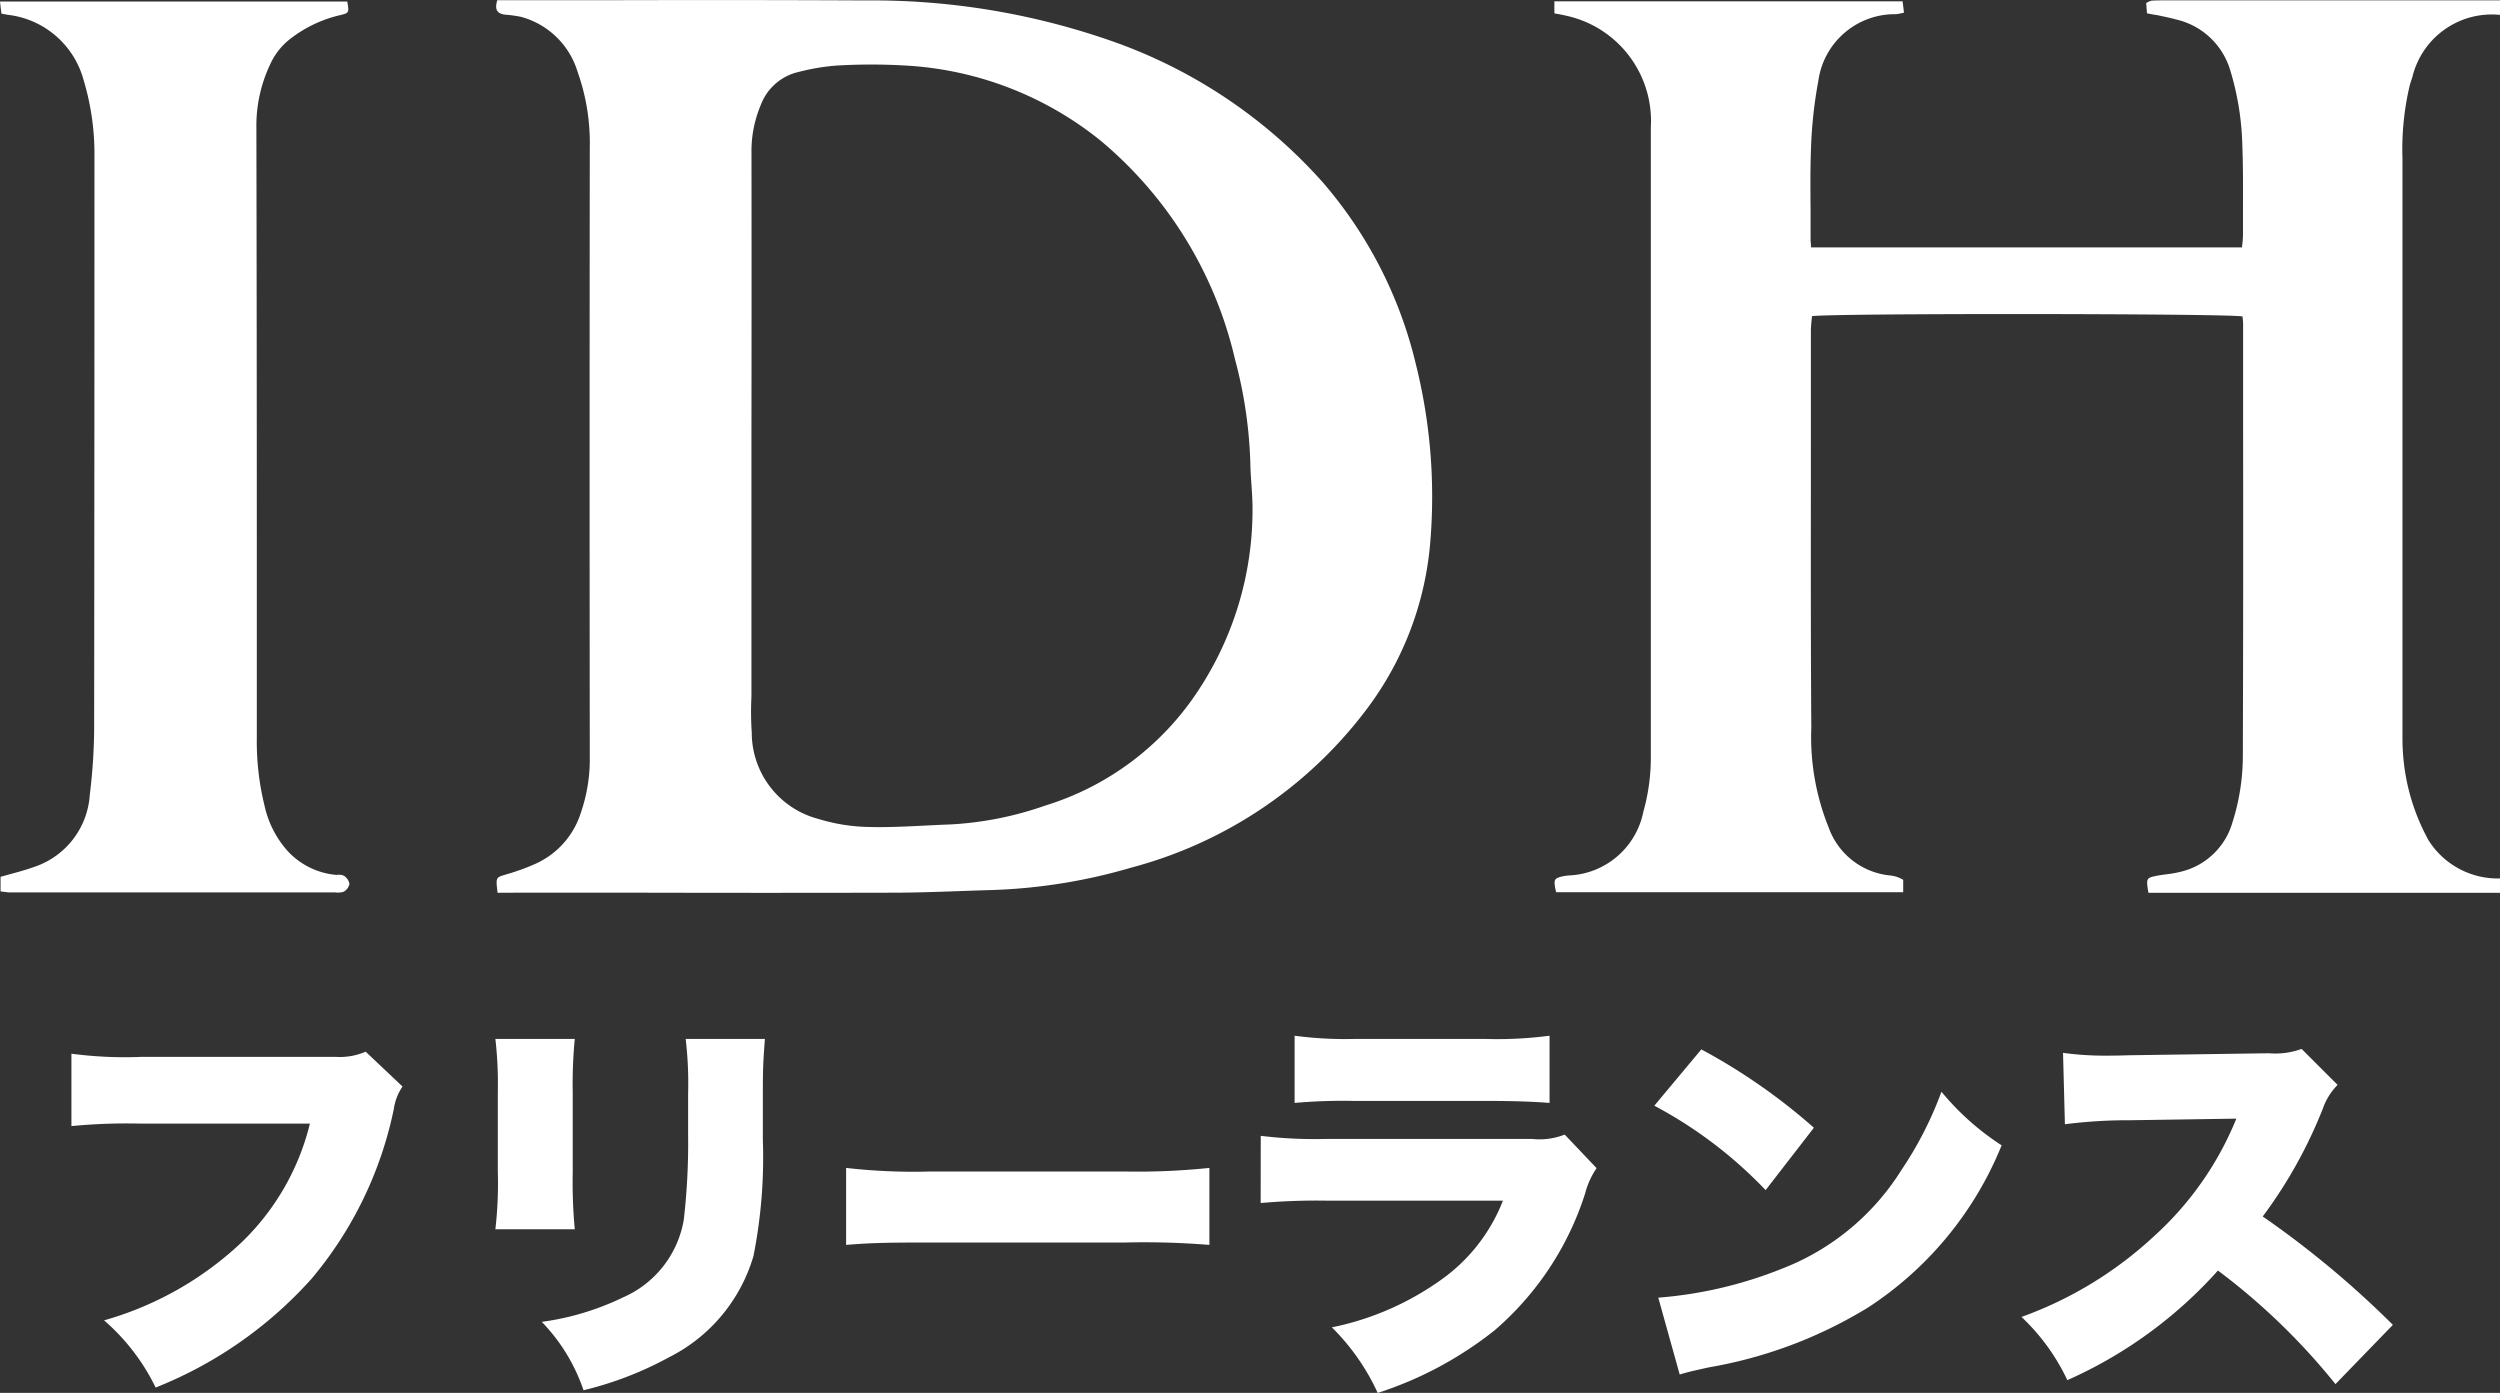 <svg id="logo_freelance-wh" xmlns="http://www.w3.org/2000/svg" width="57.436" height="32" viewBox="0 0 57.436 32">
  <rect x="0" y="0" width="57.436" height="32" fill="#333333" stroke="none"/>
  <path id="パス_2780" data-name="パス 2780" d="M8.76,29.448a1.5,1.5,0,0,1-.686.119H3.608A9.28,9.28,0,0,1,2,29.494v1.663A13.282,13.282,0,0,1,3.579,31.1h3.9a5.645,5.645,0,0,1-1.561,2.72,7.621,7.621,0,0,1-3.168,1.8,4.846,4.846,0,0,1,1.185,1.544,9.517,9.517,0,0,0,3.582-2.5,8.814,8.814,0,0,0,1.89-3.9,1.2,1.2,0,0,1,.2-.515Z" transform="translate(-0.359 -5.286)" fill="#fff"/>
  <path id="パス_2781" data-name="パス 2781" d="M13.871,29.09a8.99,8.99,0,0,1,.056,1.213v1.819a9.315,9.315,0,0,1-.056,1.341h1.824a11.742,11.742,0,0,1-.047-1.314V30.321a10.8,10.8,0,0,1,.047-1.231Zm4.372,0a8.7,8.7,0,0,1,.056,1.259V31.3a15.263,15.263,0,0,1-.1,1.948,2.38,2.38,0,0,1-1.4,1.782,6.167,6.167,0,0,1-1.862.56,4.184,4.184,0,0,1,.959,1.571,7.981,7.981,0,0,0,1.956-.753A3.8,3.8,0,0,0,19.8,34.079a11.609,11.609,0,0,0,.216-2.674V30.33c0-.588.009-.726.047-1.24Z" transform="translate(-2.49 -5.221)" fill="#fff"/>
  <path id="パス_2782" data-name="パス 2782" d="M23.691,34.469c.574-.046.884-.055,1.937-.055H30.1a18.563,18.563,0,0,1,1.937.055V32.7a15.778,15.778,0,0,1-1.927.083H25.618a13.628,13.628,0,0,1-1.927-.083Z" transform="translate(-4.252 -5.868)" fill="#fff"/>
  <path id="パス_2783" data-name="パス 2783" d="M36.078,30.544a12.556,12.556,0,0,1,1.363-.046h3.046c.649,0,1.091.018,1.448.046V29a9.222,9.222,0,0,1-1.476.074h-3A8.766,8.766,0,0,1,36.078,29Zm-.78,2.3a14.424,14.424,0,0,1,1.495-.055h4.071a4.011,4.011,0,0,1-1.448,1.838A6.55,6.55,0,0,1,36.934,35.7a5.117,5.117,0,0,1,1.053,1.507,8.518,8.518,0,0,0,2.679-1.433,6.912,6.912,0,0,0,2.087-3.152,1.824,1.824,0,0,1,.263-.579l-.733-.772a1.563,1.563,0,0,1-.752.1h-4.72A10.2,10.2,0,0,1,35.3,31.3Z" transform="translate(-6.335 -5.205)" fill="#fff"/>
  <path id="パス_2784" data-name="パス 2784" d="M46.321,30.676a10.016,10.016,0,0,1,2.557,1.939l1.109-1.433a13.713,13.713,0,0,0-2.586-1.8Zm.583,6.175c.254-.074.31-.083.677-.165a10.332,10.332,0,0,0,3.657-1.378A8.044,8.044,0,0,0,54.3,31.586a6.019,6.019,0,0,1-1.382-1.231,8.387,8.387,0,0,1-.921,1.8,5.624,5.624,0,0,1-2.755,2.27,9.617,9.617,0,0,1-2.83.661Z" transform="translate(-8.314 -5.273)" fill="#fff"/>
  <path id="パス_2785" data-name="パス 2785" d="M65.135,35.709a21.942,21.942,0,0,0-2.99-2.49,10.766,10.766,0,0,0,1.382-2.481,1.446,1.446,0,0,1,.338-.542l-.827-.827a1.761,1.761,0,0,1-.752.1l-3.215.046c-.273.009-.451.009-.527.009a7.122,7.122,0,0,1-.987-.064L57.6,31.1a11.418,11.418,0,0,1,1.495-.092l2.444-.037a7.387,7.387,0,0,1-1.89,2.7,8.9,8.9,0,0,1-3.046,1.856,4.815,4.815,0,0,1,1.053,1.452,10.181,10.181,0,0,0,3.46-2.518,14.955,14.955,0,0,1,2.7,2.609Z" transform="translate(-10.16 -5.271)" fill="#fff"/>
  <path id="パス_2786" data-name="パス 2786" d="M11.432,20.511c-.043-.349-.042-.349.173-.415l.018-.005a5.107,5.107,0,0,0,.7-.255,1.918,1.918,0,0,0,1.027-1.18,3.742,3.742,0,0,0,.2-1.172q-.008-7.047,0-14.093A4.887,4.887,0,0,0,13.27,1.65,1.868,1.868,0,0,0,11.959.384a3.417,3.417,0,0,0-.368-.049c-.174-.025-.231-.12-.166-.331h.4l2.4,0C16.113,0,18,0,19.88.01A16.667,16.667,0,0,1,25.6.964a11.633,11.633,0,0,1,4.789,3.224A9.881,9.881,0,0,1,32.53,8.374a12.539,12.539,0,0,1,.332,4.051,7.371,7.371,0,0,1-1.528,3.953,9.955,9.955,0,0,1-5.344,3.555,12.772,12.772,0,0,1-3.174.514c-.241.007-.482.015-.722.024-.518.018-1.036.037-1.553.038q-2.89.007-5.781,0h0l-2.89,0Zm5.832-10.5V16a7.02,7.02,0,0,0,.007.827A2.05,2.05,0,0,0,18.8,18.814,4.235,4.235,0,0,0,19.978,19c.42.01.84-.011,1.26-.032h0c.2-.01.4-.02.6-.027a7.819,7.819,0,0,0,2.181-.435,6.479,6.479,0,0,0,3.5-2.626,7.53,7.53,0,0,0,1.257-4.2c0-.183-.013-.367-.025-.55-.011-.159-.022-.318-.025-.477a10.292,10.292,0,0,0-.353-2.4A9.264,9.264,0,0,0,25.3,3.243a7.816,7.816,0,0,0-4.475-1.736,13.507,13.507,0,0,0-1.616,0,4.959,4.959,0,0,0-.853.144,1.215,1.215,0,0,0-.874.752,2.734,2.734,0,0,0-.217,1.124Q17.269,6.767,17.264,10.013Zm40.171,10.5H49.359c-.055-.319-.048-.341.16-.384.086-.018.172-.03.257-.041h0a2.527,2.527,0,0,0,.352-.065,1.626,1.626,0,0,0,1.162-1.13,5.054,5.054,0,0,0,.238-1.541q.012-3.77.006-7.54,0-1.191,0-2.382a.856.856,0,0,0-.009-.108c0-.017,0-.033-.006-.05-.322-.068-9.467-.076-9.891-.006,0,.035-.006.071-.009.107-.008.08-.015.162-.015.244q0,1.3,0,2.6h0c0,2.165-.006,4.331.01,6.5a5.555,5.555,0,0,0,.4,2.3,1.671,1.671,0,0,0,1.428,1.1.73.73,0,0,1,.16.039,1.147,1.147,0,0,1,.123.059v.285H35.75c-.062-.293-.054-.315.151-.365a1.188,1.188,0,0,1,.166-.021,1.822,1.822,0,0,0,1.688-1.463,4.611,4.611,0,0,0,.172-1.3q0-7.213,0-14.425A2.476,2.476,0,0,0,35.96.356C35.9.342,35.838.33,35.771.318L35.711.307V.031h8l.032.259a1.337,1.337,0,0,1-.18.036,1.774,1.774,0,0,0-1.787,1.527A10.341,10.341,0,0,0,41.607,3.4c-.019.488-.014.976-.01,1.465,0,.2,0,.4,0,.6,0,.042,0,.083.007.13,0,.027,0,.057.006.088h9.9c0-.034.006-.066.009-.1h0a1.826,1.826,0,0,0,.012-.183q0-.262,0-.524h0c0-.514.005-1.029-.015-1.542A6.421,6.421,0,0,0,51.234,1.6,1.69,1.69,0,0,0,49.993.447c-.14-.039-.284-.067-.436-.1h0C49.482.337,49.4.322,49.325.305c0-.044-.007-.089-.01-.134h0l-.007-.1a.416.416,0,0,1,.12-.055c.11-.008.221-.008.332-.008h7.676V.342a1.877,1.877,0,0,0-2.013,1.428c-.008.027-.017.053-.026.08s-.026.077-.036.116a6.393,6.393,0,0,0-.166,1.676V16.778q0,.051,0,.1c0,.131,0,.262.01.393a4.8,4.8,0,0,0,.593,2.04,1.882,1.882,0,0,0,1.638.871ZM.013,20.144v.335l.1.014c.03,0,.051.008.072.009H7.7a.426.426,0,0,0,.2-.017.268.268,0,0,0,.128-.179A.274.274,0,0,0,7.9,20.12a.236.236,0,0,0-.13-.022.6.6,0,0,1-.071,0,1.726,1.726,0,0,1-1.086-.541A2.3,2.3,0,0,1,6.075,18.5,6.167,6.167,0,0,1,5.9,16.95q0-1.461,0-2.921,0-.73,0-1.461,0-4.857-.01-9.713a3.3,3.3,0,0,1,.325-1.393,1.539,1.539,0,0,1,.46-.574A2.945,2.945,0,0,1,7.822.346c.2-.048.2-.06.156-.311v0H0c.013.114.023.2.033.278h0L.178.34a2.047,2.047,0,0,1,1.743,1.5A5.893,5.893,0,0,1,2.17,3.591q0,6.593-.007,13.186a12.993,12.993,0,0,1-.1,1.48A1.874,1.874,0,0,1,.774,19.921c-.167.06-.34.107-.517.156Z" transform="translate(0 0)" fill="#fff" fill-rule="evenodd"/>
</svg>
